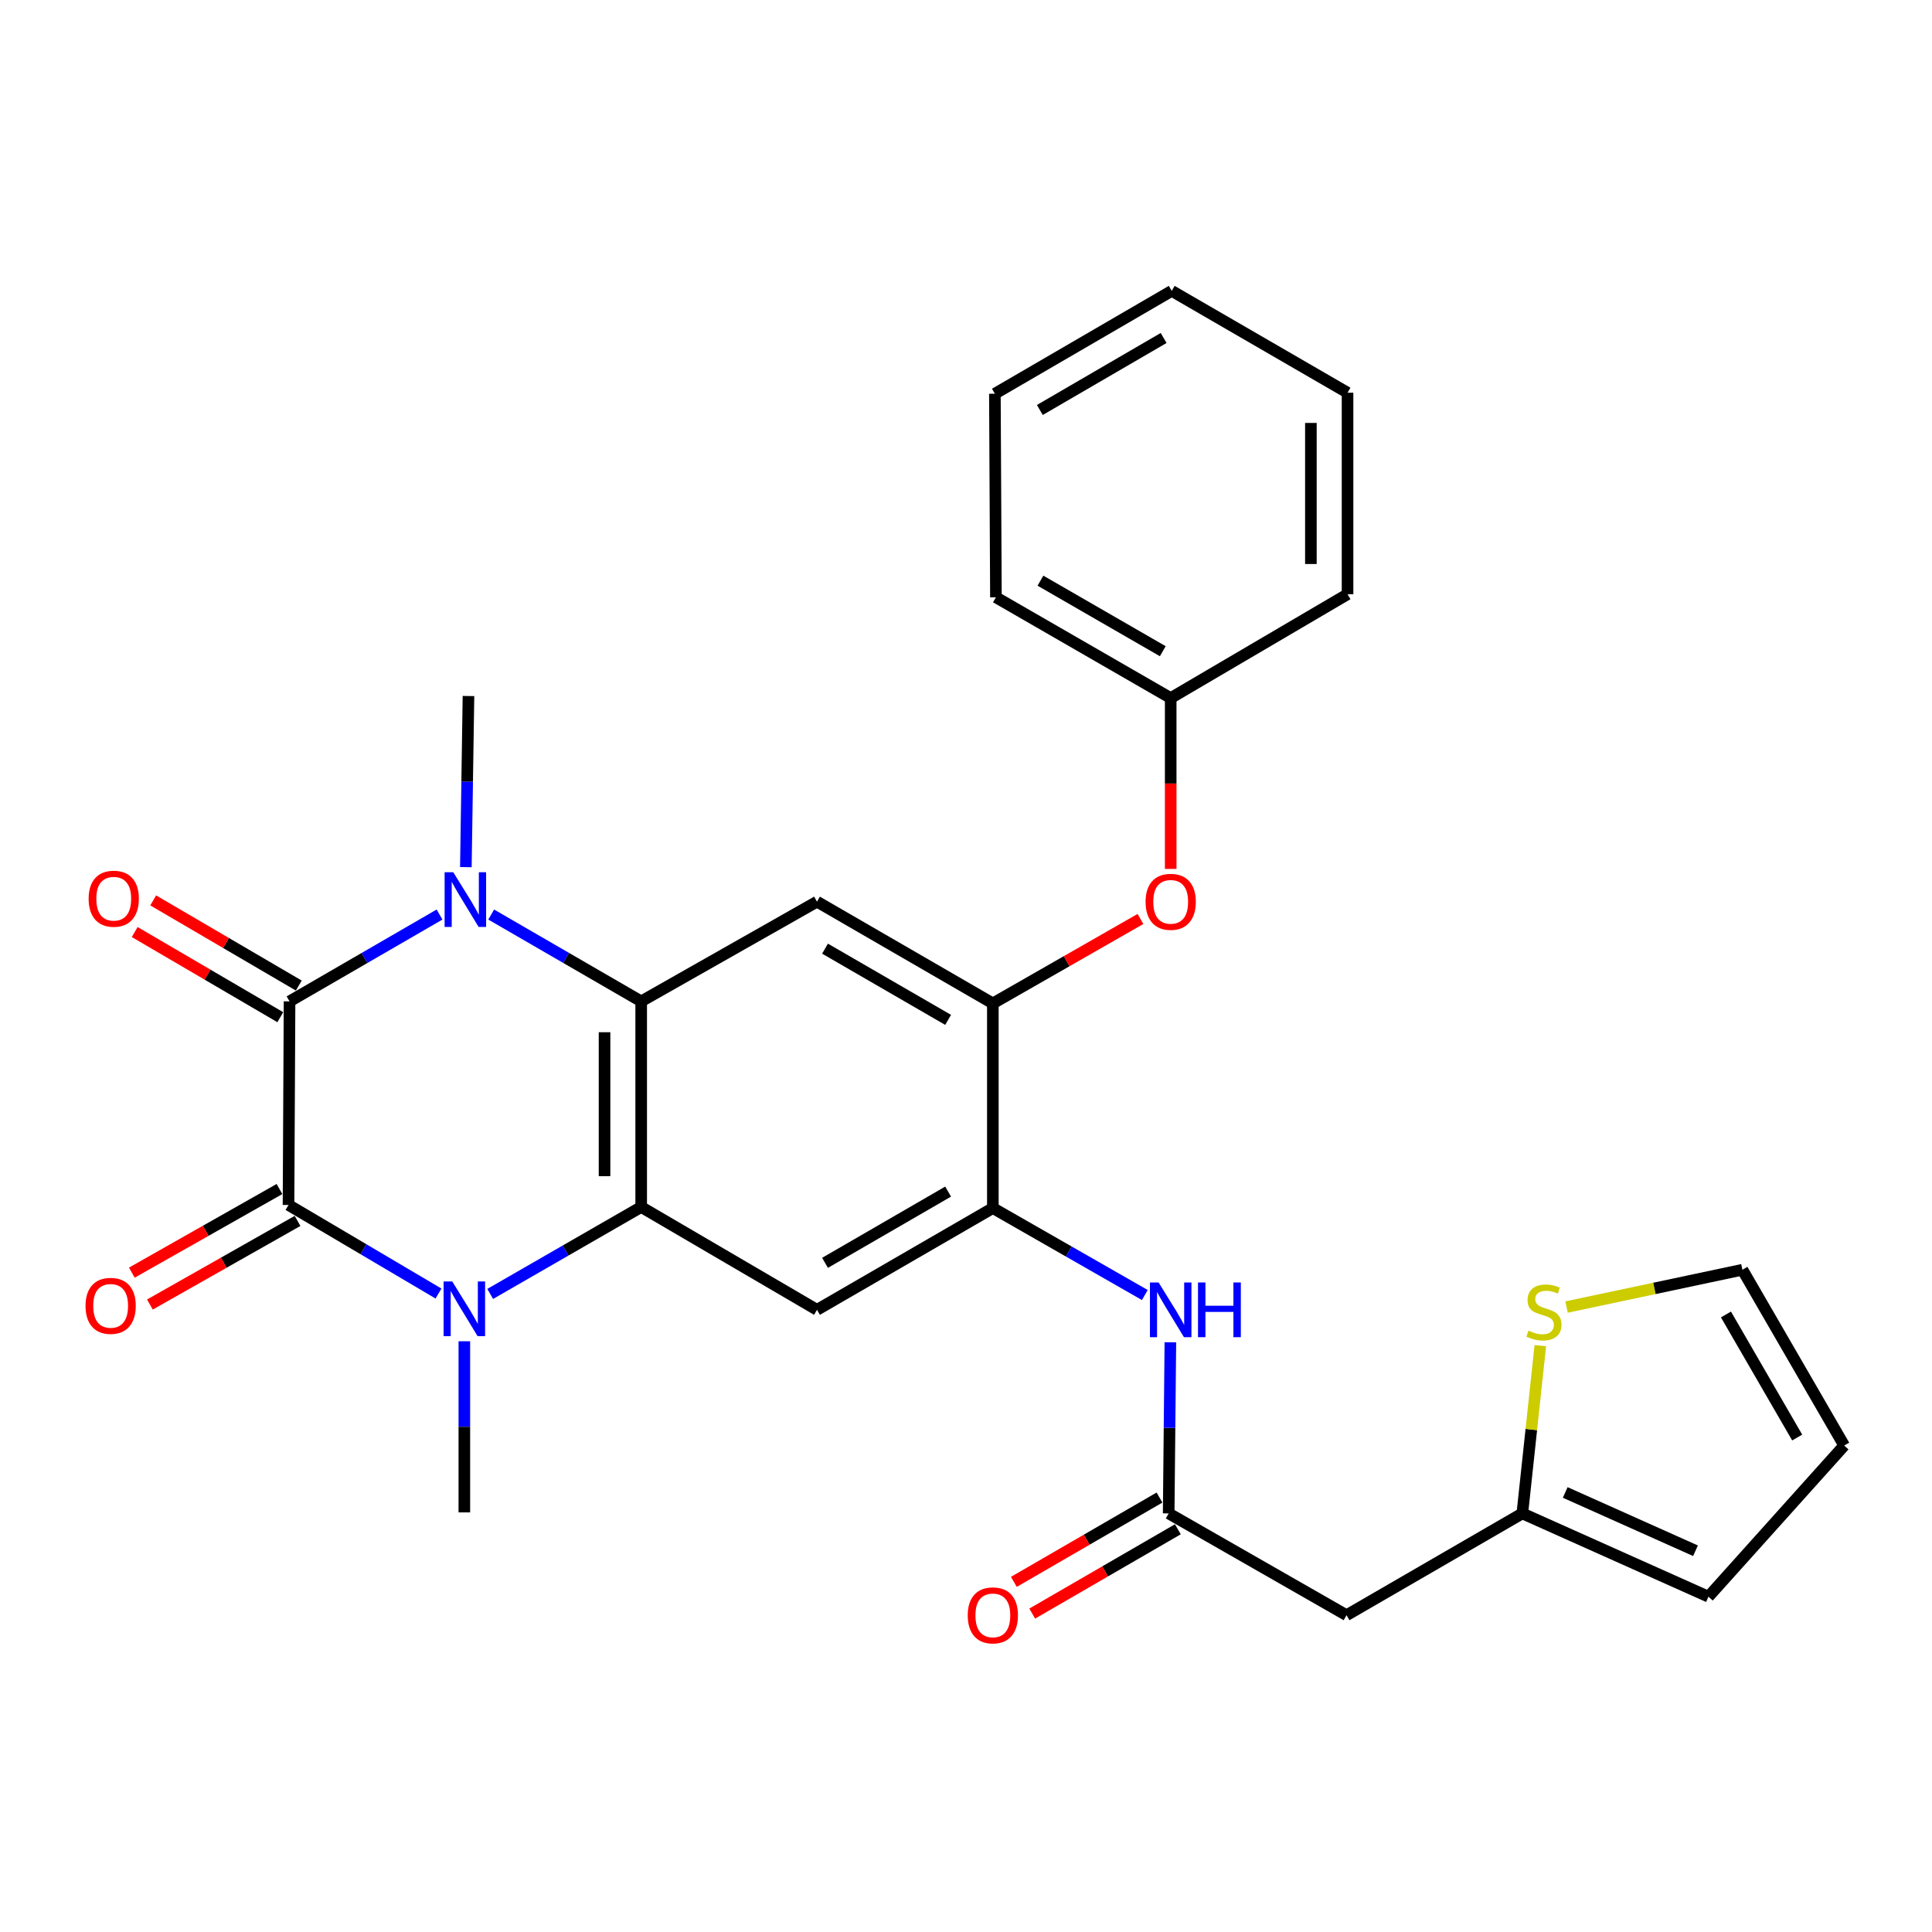 <?xml version='1.0' encoding='iso-8859-1'?>
<svg version='1.1' baseProfile='full'
              xmlns='http://www.w3.org/2000/svg'
                      xmlns:rdkit='http://www.rdkit.org/xml'
                      xmlns:xlink='http://www.w3.org/1999/xlink'
                  xml:space='preserve'
width='1000px' height='1000px' viewBox='0 0 1000 1000'>
<!-- END OF HEADER -->
<rect style='opacity:1.0;fill:#FFFFFF;stroke:none' width='1000' height='1000' x='0' y='0'> </rect>
<path class='bond-0' d='M 149.871,518.313 L 149.334,623.687' style='fill:none;fill-rule:evenodd;stroke:#000000;stroke-width:6px;stroke-linecap:butt;stroke-linejoin:miter;stroke-opacity:1' />
<path class='bond-1' d='M 149.871,518.313 L 188.686,495.84' style='fill:none;fill-rule:evenodd;stroke:#000000;stroke-width:6px;stroke-linecap:butt;stroke-linejoin:miter;stroke-opacity:1' />
<path class='bond-1' d='M 188.686,495.84 L 227.501,473.366' style='fill:none;fill-rule:evenodd;stroke:#0000FF;stroke-width:6px;stroke-linecap:butt;stroke-linejoin:miter;stroke-opacity:1' />
<path class='bond-15' d='M 154.66,510.125 L 116.979,488.085' style='fill:none;fill-rule:evenodd;stroke:#000000;stroke-width:6px;stroke-linecap:butt;stroke-linejoin:miter;stroke-opacity:1' />
<path class='bond-15' d='M 116.979,488.085 L 79.297,466.045' style='fill:none;fill-rule:evenodd;stroke:#FF0000;stroke-width:6px;stroke-linecap:butt;stroke-linejoin:miter;stroke-opacity:1' />
<path class='bond-15' d='M 145.082,526.501 L 107.401,504.461' style='fill:none;fill-rule:evenodd;stroke:#000000;stroke-width:6px;stroke-linecap:butt;stroke-linejoin:miter;stroke-opacity:1' />
<path class='bond-15' d='M 107.401,504.461 L 69.719,482.421' style='fill:none;fill-rule:evenodd;stroke:#FF0000;stroke-width:6px;stroke-linecap:butt;stroke-linejoin:miter;stroke-opacity:1' />
<path class='bond-2' d='M 149.334,623.687 L 188.147,646.611' style='fill:none;fill-rule:evenodd;stroke:#000000;stroke-width:6px;stroke-linecap:butt;stroke-linejoin:miter;stroke-opacity:1' />
<path class='bond-2' d='M 188.147,646.611 L 226.96,669.535' style='fill:none;fill-rule:evenodd;stroke:#0000FF;stroke-width:6px;stroke-linecap:butt;stroke-linejoin:miter;stroke-opacity:1' />
<path class='bond-16' d='M 144.659,615.434 L 106.45,637.073' style='fill:none;fill-rule:evenodd;stroke:#000000;stroke-width:6px;stroke-linecap:butt;stroke-linejoin:miter;stroke-opacity:1' />
<path class='bond-16' d='M 106.45,637.073 L 68.241,658.712' style='fill:none;fill-rule:evenodd;stroke:#FF0000;stroke-width:6px;stroke-linecap:butt;stroke-linejoin:miter;stroke-opacity:1' />
<path class='bond-16' d='M 154.008,631.941 L 115.799,653.581' style='fill:none;fill-rule:evenodd;stroke:#000000;stroke-width:6px;stroke-linecap:butt;stroke-linejoin:miter;stroke-opacity:1' />
<path class='bond-16' d='M 115.799,653.581 L 77.59,675.22' style='fill:none;fill-rule:evenodd;stroke:#FF0000;stroke-width:6px;stroke-linecap:butt;stroke-linejoin:miter;stroke-opacity:1' />
<path class='bond-3' d='M 254.239,473.365 L 293.059,495.839' style='fill:none;fill-rule:evenodd;stroke:#0000FF;stroke-width:6px;stroke-linecap:butt;stroke-linejoin:miter;stroke-opacity:1' />
<path class='bond-3' d='M 293.059,495.839 L 331.879,518.313' style='fill:none;fill-rule:evenodd;stroke:#000000;stroke-width:6px;stroke-linecap:butt;stroke-linejoin:miter;stroke-opacity:1' />
<path class='bond-21' d='M 241.127,448.831 L 241.805,404.547' style='fill:none;fill-rule:evenodd;stroke:#0000FF;stroke-width:6px;stroke-linecap:butt;stroke-linejoin:miter;stroke-opacity:1' />
<path class='bond-21' d='M 241.805,404.547 L 242.482,360.262' style='fill:none;fill-rule:evenodd;stroke:#000000;stroke-width:6px;stroke-linecap:butt;stroke-linejoin:miter;stroke-opacity:1' />
<path class='bond-22' d='M 240.343,694.234 L 240.343,738.524' style='fill:none;fill-rule:evenodd;stroke:#0000FF;stroke-width:6px;stroke-linecap:butt;stroke-linejoin:miter;stroke-opacity:1' />
<path class='bond-22' d='M 240.343,738.524 L 240.343,782.814' style='fill:none;fill-rule:evenodd;stroke:#000000;stroke-width:6px;stroke-linecap:butt;stroke-linejoin:miter;stroke-opacity:1' />
<path class='bond-29' d='M 253.723,669.736 L 292.801,647.239' style='fill:none;fill-rule:evenodd;stroke:#0000FF;stroke-width:6px;stroke-linecap:butt;stroke-linejoin:miter;stroke-opacity:1' />
<path class='bond-29' d='M 292.801,647.239 L 331.879,624.741' style='fill:none;fill-rule:evenodd;stroke:#000000;stroke-width:6px;stroke-linecap:butt;stroke-linejoin:miter;stroke-opacity:1' />
<path class='bond-4' d='M 331.879,518.313 L 331.879,624.741' style='fill:none;fill-rule:evenodd;stroke:#000000;stroke-width:6px;stroke-linecap:butt;stroke-linejoin:miter;stroke-opacity:1' />
<path class='bond-4' d='M 312.908,534.277 L 312.908,608.777' style='fill:none;fill-rule:evenodd;stroke:#000000;stroke-width:6px;stroke-linecap:butt;stroke-linejoin:miter;stroke-opacity:1' />
<path class='bond-6' d='M 331.879,518.313 L 422.877,466.701' style='fill:none;fill-rule:evenodd;stroke:#000000;stroke-width:6px;stroke-linecap:butt;stroke-linejoin:miter;stroke-opacity:1' />
<path class='bond-5' d='M 331.879,624.741 L 422.877,677.966' style='fill:none;fill-rule:evenodd;stroke:#000000;stroke-width:6px;stroke-linecap:butt;stroke-linejoin:miter;stroke-opacity:1' />
<path class='bond-30' d='M 422.877,677.966 L 513.897,625.289' style='fill:none;fill-rule:evenodd;stroke:#000000;stroke-width:6px;stroke-linecap:butt;stroke-linejoin:miter;stroke-opacity:1' />
<path class='bond-30' d='M 427.028,653.645 L 490.741,616.771' style='fill:none;fill-rule:evenodd;stroke:#000000;stroke-width:6px;stroke-linecap:butt;stroke-linejoin:miter;stroke-opacity:1' />
<path class='bond-8' d='M 422.877,466.701 L 513.897,519.367' style='fill:none;fill-rule:evenodd;stroke:#000000;stroke-width:6px;stroke-linecap:butt;stroke-linejoin:miter;stroke-opacity:1' />
<path class='bond-8' d='M 427.029,491.021 L 490.743,527.887' style='fill:none;fill-rule:evenodd;stroke:#000000;stroke-width:6px;stroke-linecap:butt;stroke-linejoin:miter;stroke-opacity:1' />
<path class='bond-7' d='M 513.897,625.289 L 513.897,519.367' style='fill:none;fill-rule:evenodd;stroke:#000000;stroke-width:6px;stroke-linecap:butt;stroke-linejoin:miter;stroke-opacity:1' />
<path class='bond-10' d='M 513.897,625.289 L 553.228,647.796' style='fill:none;fill-rule:evenodd;stroke:#000000;stroke-width:6px;stroke-linecap:butt;stroke-linejoin:miter;stroke-opacity:1' />
<path class='bond-10' d='M 553.228,647.796 L 592.558,670.303' style='fill:none;fill-rule:evenodd;stroke:#0000FF;stroke-width:6px;stroke-linecap:butt;stroke-linejoin:miter;stroke-opacity:1' />
<path class='bond-14' d='M 513.897,519.367 L 552.098,497.511' style='fill:none;fill-rule:evenodd;stroke:#000000;stroke-width:6px;stroke-linecap:butt;stroke-linejoin:miter;stroke-opacity:1' />
<path class='bond-14' d='M 552.098,497.511 L 590.298,475.655' style='fill:none;fill-rule:evenodd;stroke:#FF0000;stroke-width:6px;stroke-linecap:butt;stroke-linejoin:miter;stroke-opacity:1' />
<path class='bond-9' d='M 604.906,783.341 L 605.345,739.051' style='fill:none;fill-rule:evenodd;stroke:#000000;stroke-width:6px;stroke-linecap:butt;stroke-linejoin:miter;stroke-opacity:1' />
<path class='bond-9' d='M 605.345,739.051 L 605.783,694.761' style='fill:none;fill-rule:evenodd;stroke:#0000FF;stroke-width:6px;stroke-linecap:butt;stroke-linejoin:miter;stroke-opacity:1' />
<path class='bond-11' d='M 604.906,783.341 L 696.969,836.028' style='fill:none;fill-rule:evenodd;stroke:#000000;stroke-width:6px;stroke-linecap:butt;stroke-linejoin:miter;stroke-opacity:1' />
<path class='bond-19' d='M 600.154,775.131 L 562.464,796.951' style='fill:none;fill-rule:evenodd;stroke:#000000;stroke-width:6px;stroke-linecap:butt;stroke-linejoin:miter;stroke-opacity:1' />
<path class='bond-19' d='M 562.464,796.951 L 524.774,818.771' style='fill:none;fill-rule:evenodd;stroke:#FF0000;stroke-width:6px;stroke-linecap:butt;stroke-linejoin:miter;stroke-opacity:1' />
<path class='bond-19' d='M 609.659,791.55 L 571.969,813.369' style='fill:none;fill-rule:evenodd;stroke:#000000;stroke-width:6px;stroke-linecap:butt;stroke-linejoin:miter;stroke-opacity:1' />
<path class='bond-19' d='M 571.969,813.369 L 534.279,835.189' style='fill:none;fill-rule:evenodd;stroke:#FF0000;stroke-width:6px;stroke-linecap:butt;stroke-linejoin:miter;stroke-opacity:1' />
<path class='bond-12' d='M 696.969,836.028 L 787.957,783.341' style='fill:none;fill-rule:evenodd;stroke:#000000;stroke-width:6px;stroke-linecap:butt;stroke-linejoin:miter;stroke-opacity:1' />
<path class='bond-13' d='M 787.957,783.341 L 792.61,739.927' style='fill:none;fill-rule:evenodd;stroke:#000000;stroke-width:6px;stroke-linecap:butt;stroke-linejoin:miter;stroke-opacity:1' />
<path class='bond-13' d='M 792.61,739.927 L 797.264,696.513' style='fill:none;fill-rule:evenodd;stroke:#CCCC00;stroke-width:6px;stroke-linecap:butt;stroke-linejoin:miter;stroke-opacity:1' />
<path class='bond-18' d='M 787.957,783.341 L 884.289,826.447' style='fill:none;fill-rule:evenodd;stroke:#000000;stroke-width:6px;stroke-linecap:butt;stroke-linejoin:miter;stroke-opacity:1' />
<path class='bond-18' d='M 810.156,772.49 L 877.588,802.665' style='fill:none;fill-rule:evenodd;stroke:#000000;stroke-width:6px;stroke-linecap:butt;stroke-linejoin:miter;stroke-opacity:1' />
<path class='bond-17' d='M 810.845,676.526 L 856.357,666.87' style='fill:none;fill-rule:evenodd;stroke:#CCCC00;stroke-width:6px;stroke-linecap:butt;stroke-linejoin:miter;stroke-opacity:1' />
<path class='bond-17' d='M 856.357,666.87 L 901.869,657.214' style='fill:none;fill-rule:evenodd;stroke:#000000;stroke-width:6px;stroke-linecap:butt;stroke-linejoin:miter;stroke-opacity:1' />
<path class='bond-23' d='M 605.95,449.746 L 605.95,405.536' style='fill:none;fill-rule:evenodd;stroke:#FF0000;stroke-width:6px;stroke-linecap:butt;stroke-linejoin:miter;stroke-opacity:1' />
<path class='bond-23' d='M 605.95,405.536 L 605.95,361.326' style='fill:none;fill-rule:evenodd;stroke:#000000;stroke-width:6px;stroke-linecap:butt;stroke-linejoin:miter;stroke-opacity:1' />
<path class='bond-32' d='M 901.869,657.214 L 954.545,748.212' style='fill:none;fill-rule:evenodd;stroke:#000000;stroke-width:6px;stroke-linecap:butt;stroke-linejoin:miter;stroke-opacity:1' />
<path class='bond-32' d='M 893.352,680.368 L 930.225,744.067' style='fill:none;fill-rule:evenodd;stroke:#000000;stroke-width:6px;stroke-linecap:butt;stroke-linejoin:miter;stroke-opacity:1' />
<path class='bond-20' d='M 884.289,826.447 L 954.545,748.212' style='fill:none;fill-rule:evenodd;stroke:#000000;stroke-width:6px;stroke-linecap:butt;stroke-linejoin:miter;stroke-opacity:1' />
<path class='bond-24' d='M 605.95,361.326 L 515.489,309.166' style='fill:none;fill-rule:evenodd;stroke:#000000;stroke-width:6px;stroke-linecap:butt;stroke-linejoin:miter;stroke-opacity:1' />
<path class='bond-24' d='M 601.857,337.067 L 538.534,300.555' style='fill:none;fill-rule:evenodd;stroke:#000000;stroke-width:6px;stroke-linecap:butt;stroke-linejoin:miter;stroke-opacity:1' />
<path class='bond-25' d='M 605.95,361.326 L 697.486,307.574' style='fill:none;fill-rule:evenodd;stroke:#000000;stroke-width:6px;stroke-linecap:butt;stroke-linejoin:miter;stroke-opacity:1' />
<path class='bond-27' d='M 515.489,309.166 L 514.951,203.791' style='fill:none;fill-rule:evenodd;stroke:#000000;stroke-width:6px;stroke-linecap:butt;stroke-linejoin:miter;stroke-opacity:1' />
<path class='bond-26' d='M 697.486,307.574 L 697.486,203.264' style='fill:none;fill-rule:evenodd;stroke:#000000;stroke-width:6px;stroke-linecap:butt;stroke-linejoin:miter;stroke-opacity:1' />
<path class='bond-26' d='M 678.514,291.928 L 678.514,218.911' style='fill:none;fill-rule:evenodd;stroke:#000000;stroke-width:6px;stroke-linecap:butt;stroke-linejoin:miter;stroke-opacity:1' />
<path class='bond-28' d='M 697.486,203.264 L 606.487,150.556' style='fill:none;fill-rule:evenodd;stroke:#000000;stroke-width:6px;stroke-linecap:butt;stroke-linejoin:miter;stroke-opacity:1' />
<path class='bond-31' d='M 514.951,203.791 L 606.487,150.556' style='fill:none;fill-rule:evenodd;stroke:#000000;stroke-width:6px;stroke-linecap:butt;stroke-linejoin:miter;stroke-opacity:1' />
<path class='bond-31' d='M 538.219,212.206 L 602.294,174.941' style='fill:none;fill-rule:evenodd;stroke:#000000;stroke-width:6px;stroke-linecap:butt;stroke-linejoin:miter;stroke-opacity:1' />
<path  class='atom-2' d='M 234.61 451.466
L 243.89 466.466
Q 244.81 467.946, 246.29 470.626
Q 247.77 473.306, 247.85 473.466
L 247.85 451.466
L 251.61 451.466
L 251.61 479.786
L 247.73 479.786
L 237.77 463.386
Q 236.61 461.466, 235.37 459.266
Q 234.17 457.066, 233.81 456.386
L 233.81 479.786
L 230.13 479.786
L 230.13 451.466
L 234.61 451.466
' fill='#0000FF'/>
<path  class='atom-3' d='M 234.083 663.279
L 243.363 678.279
Q 244.283 679.759, 245.763 682.439
Q 247.243 685.119, 247.323 685.279
L 247.323 663.279
L 251.083 663.279
L 251.083 691.599
L 247.203 691.599
L 237.243 675.199
Q 236.083 673.279, 234.843 671.079
Q 233.643 668.879, 233.283 668.199
L 233.283 691.599
L 229.603 691.599
L 229.603 663.279
L 234.083 663.279
' fill='#0000FF'/>
<path  class='atom-11' d='M 599.69 663.806
L 608.97 678.806
Q 609.89 680.286, 611.37 682.966
Q 612.85 685.646, 612.93 685.806
L 612.93 663.806
L 616.69 663.806
L 616.69 692.126
L 612.81 692.126
L 602.85 675.726
Q 601.69 673.806, 600.45 671.606
Q 599.25 669.406, 598.89 668.726
L 598.89 692.126
L 595.21 692.126
L 595.21 663.806
L 599.69 663.806
' fill='#0000FF'/>
<path  class='atom-11' d='M 620.09 663.806
L 623.93 663.806
L 623.93 675.846
L 638.41 675.846
L 638.41 663.806
L 642.25 663.806
L 642.25 692.126
L 638.41 692.126
L 638.41 679.046
L 623.93 679.046
L 623.93 692.126
L 620.09 692.126
L 620.09 663.806
' fill='#0000FF'/>
<path  class='atom-14' d='M 791.14 688.73
Q 791.46 688.85, 792.78 689.41
Q 794.1 689.97, 795.54 690.33
Q 797.02 690.65, 798.46 690.65
Q 801.14 690.65, 802.7 689.37
Q 804.26 688.05, 804.26 685.77
Q 804.26 684.21, 803.46 683.25
Q 802.7 682.29, 801.5 681.77
Q 800.3 681.25, 798.3 680.65
Q 795.78 679.89, 794.26 679.17
Q 792.78 678.45, 791.7 676.93
Q 790.66 675.41, 790.66 672.85
Q 790.66 669.29, 793.06 667.09
Q 795.5 664.89, 800.3 664.89
Q 803.58 664.89, 807.3 666.45
L 806.38 669.53
Q 802.98 668.13, 800.42 668.13
Q 797.66 668.13, 796.14 669.29
Q 794.62 670.41, 794.66 672.37
Q 794.66 673.89, 795.42 674.81
Q 796.22 675.73, 797.34 676.25
Q 798.5 676.77, 800.42 677.37
Q 802.98 678.17, 804.5 678.97
Q 806.02 679.77, 807.1 681.41
Q 808.22 683.01, 808.22 685.77
Q 808.22 689.69, 805.58 691.81
Q 802.98 693.89, 798.62 693.89
Q 796.1 693.89, 794.18 693.33
Q 792.3 692.81, 790.06 691.89
L 791.14 688.73
' fill='#CCCC00'/>
<path  class='atom-15' d='M 592.95 466.781
Q 592.95 459.981, 596.31 456.181
Q 599.67 452.381, 605.95 452.381
Q 612.23 452.381, 615.59 456.181
Q 618.95 459.981, 618.95 466.781
Q 618.95 473.661, 615.55 477.581
Q 612.15 481.461, 605.95 481.461
Q 599.71 481.461, 596.31 477.581
Q 592.95 473.701, 592.95 466.781
M 605.95 478.261
Q 610.27 478.261, 612.59 475.381
Q 614.95 472.461, 614.95 466.781
Q 614.95 461.221, 612.59 458.421
Q 610.27 455.581, 605.95 455.581
Q 601.63 455.581, 599.27 458.381
Q 596.95 461.181, 596.95 466.781
Q 596.95 472.501, 599.27 475.381
Q 601.63 478.261, 605.95 478.261
' fill='#FF0000'/>
<path  class='atom-16' d='M 45.873 465.168
Q 45.873 458.368, 49.233 454.568
Q 52.593 450.768, 58.873 450.768
Q 65.153 450.768, 68.513 454.568
Q 71.873 458.368, 71.873 465.168
Q 71.873 472.048, 68.473 475.968
Q 65.073 479.848, 58.873 479.848
Q 52.633 479.848, 49.233 475.968
Q 45.873 472.088, 45.873 465.168
M 58.873 476.648
Q 63.193 476.648, 65.513 473.768
Q 67.873 470.848, 67.873 465.168
Q 67.873 459.608, 65.513 456.808
Q 63.193 453.968, 58.873 453.968
Q 54.553 453.968, 52.193 456.768
Q 49.873 459.568, 49.873 465.168
Q 49.873 470.888, 52.193 473.768
Q 54.553 476.648, 58.873 476.648
' fill='#FF0000'/>
<path  class='atom-17' d='M 44.271 675.907
Q 44.271 669.107, 47.631 665.307
Q 50.991 661.507, 57.271 661.507
Q 63.551 661.507, 66.911 665.307
Q 70.271 669.107, 70.271 675.907
Q 70.271 682.787, 66.871 686.707
Q 63.471 690.587, 57.271 690.587
Q 51.031 690.587, 47.631 686.707
Q 44.271 682.827, 44.271 675.907
M 57.271 687.387
Q 61.591 687.387, 63.911 684.507
Q 66.271 681.587, 66.271 675.907
Q 66.271 670.347, 63.911 667.547
Q 61.591 664.707, 57.271 664.707
Q 52.951 664.707, 50.591 667.507
Q 48.271 670.307, 48.271 675.907
Q 48.271 681.627, 50.591 684.507
Q 52.951 687.387, 57.271 687.387
' fill='#FF0000'/>
<path  class='atom-20' d='M 500.897 836.108
Q 500.897 829.308, 504.257 825.508
Q 507.617 821.708, 513.897 821.708
Q 520.177 821.708, 523.537 825.508
Q 526.897 829.308, 526.897 836.108
Q 526.897 842.988, 523.497 846.908
Q 520.097 850.788, 513.897 850.788
Q 507.657 850.788, 504.257 846.908
Q 500.897 843.028, 500.897 836.108
M 513.897 847.588
Q 518.217 847.588, 520.537 844.708
Q 522.897 841.788, 522.897 836.108
Q 522.897 830.548, 520.537 827.748
Q 518.217 824.908, 513.897 824.908
Q 509.577 824.908, 507.217 827.708
Q 504.897 830.508, 504.897 836.108
Q 504.897 841.828, 507.217 844.708
Q 509.577 847.588, 513.897 847.588
' fill='#FF0000'/>
</svg>
